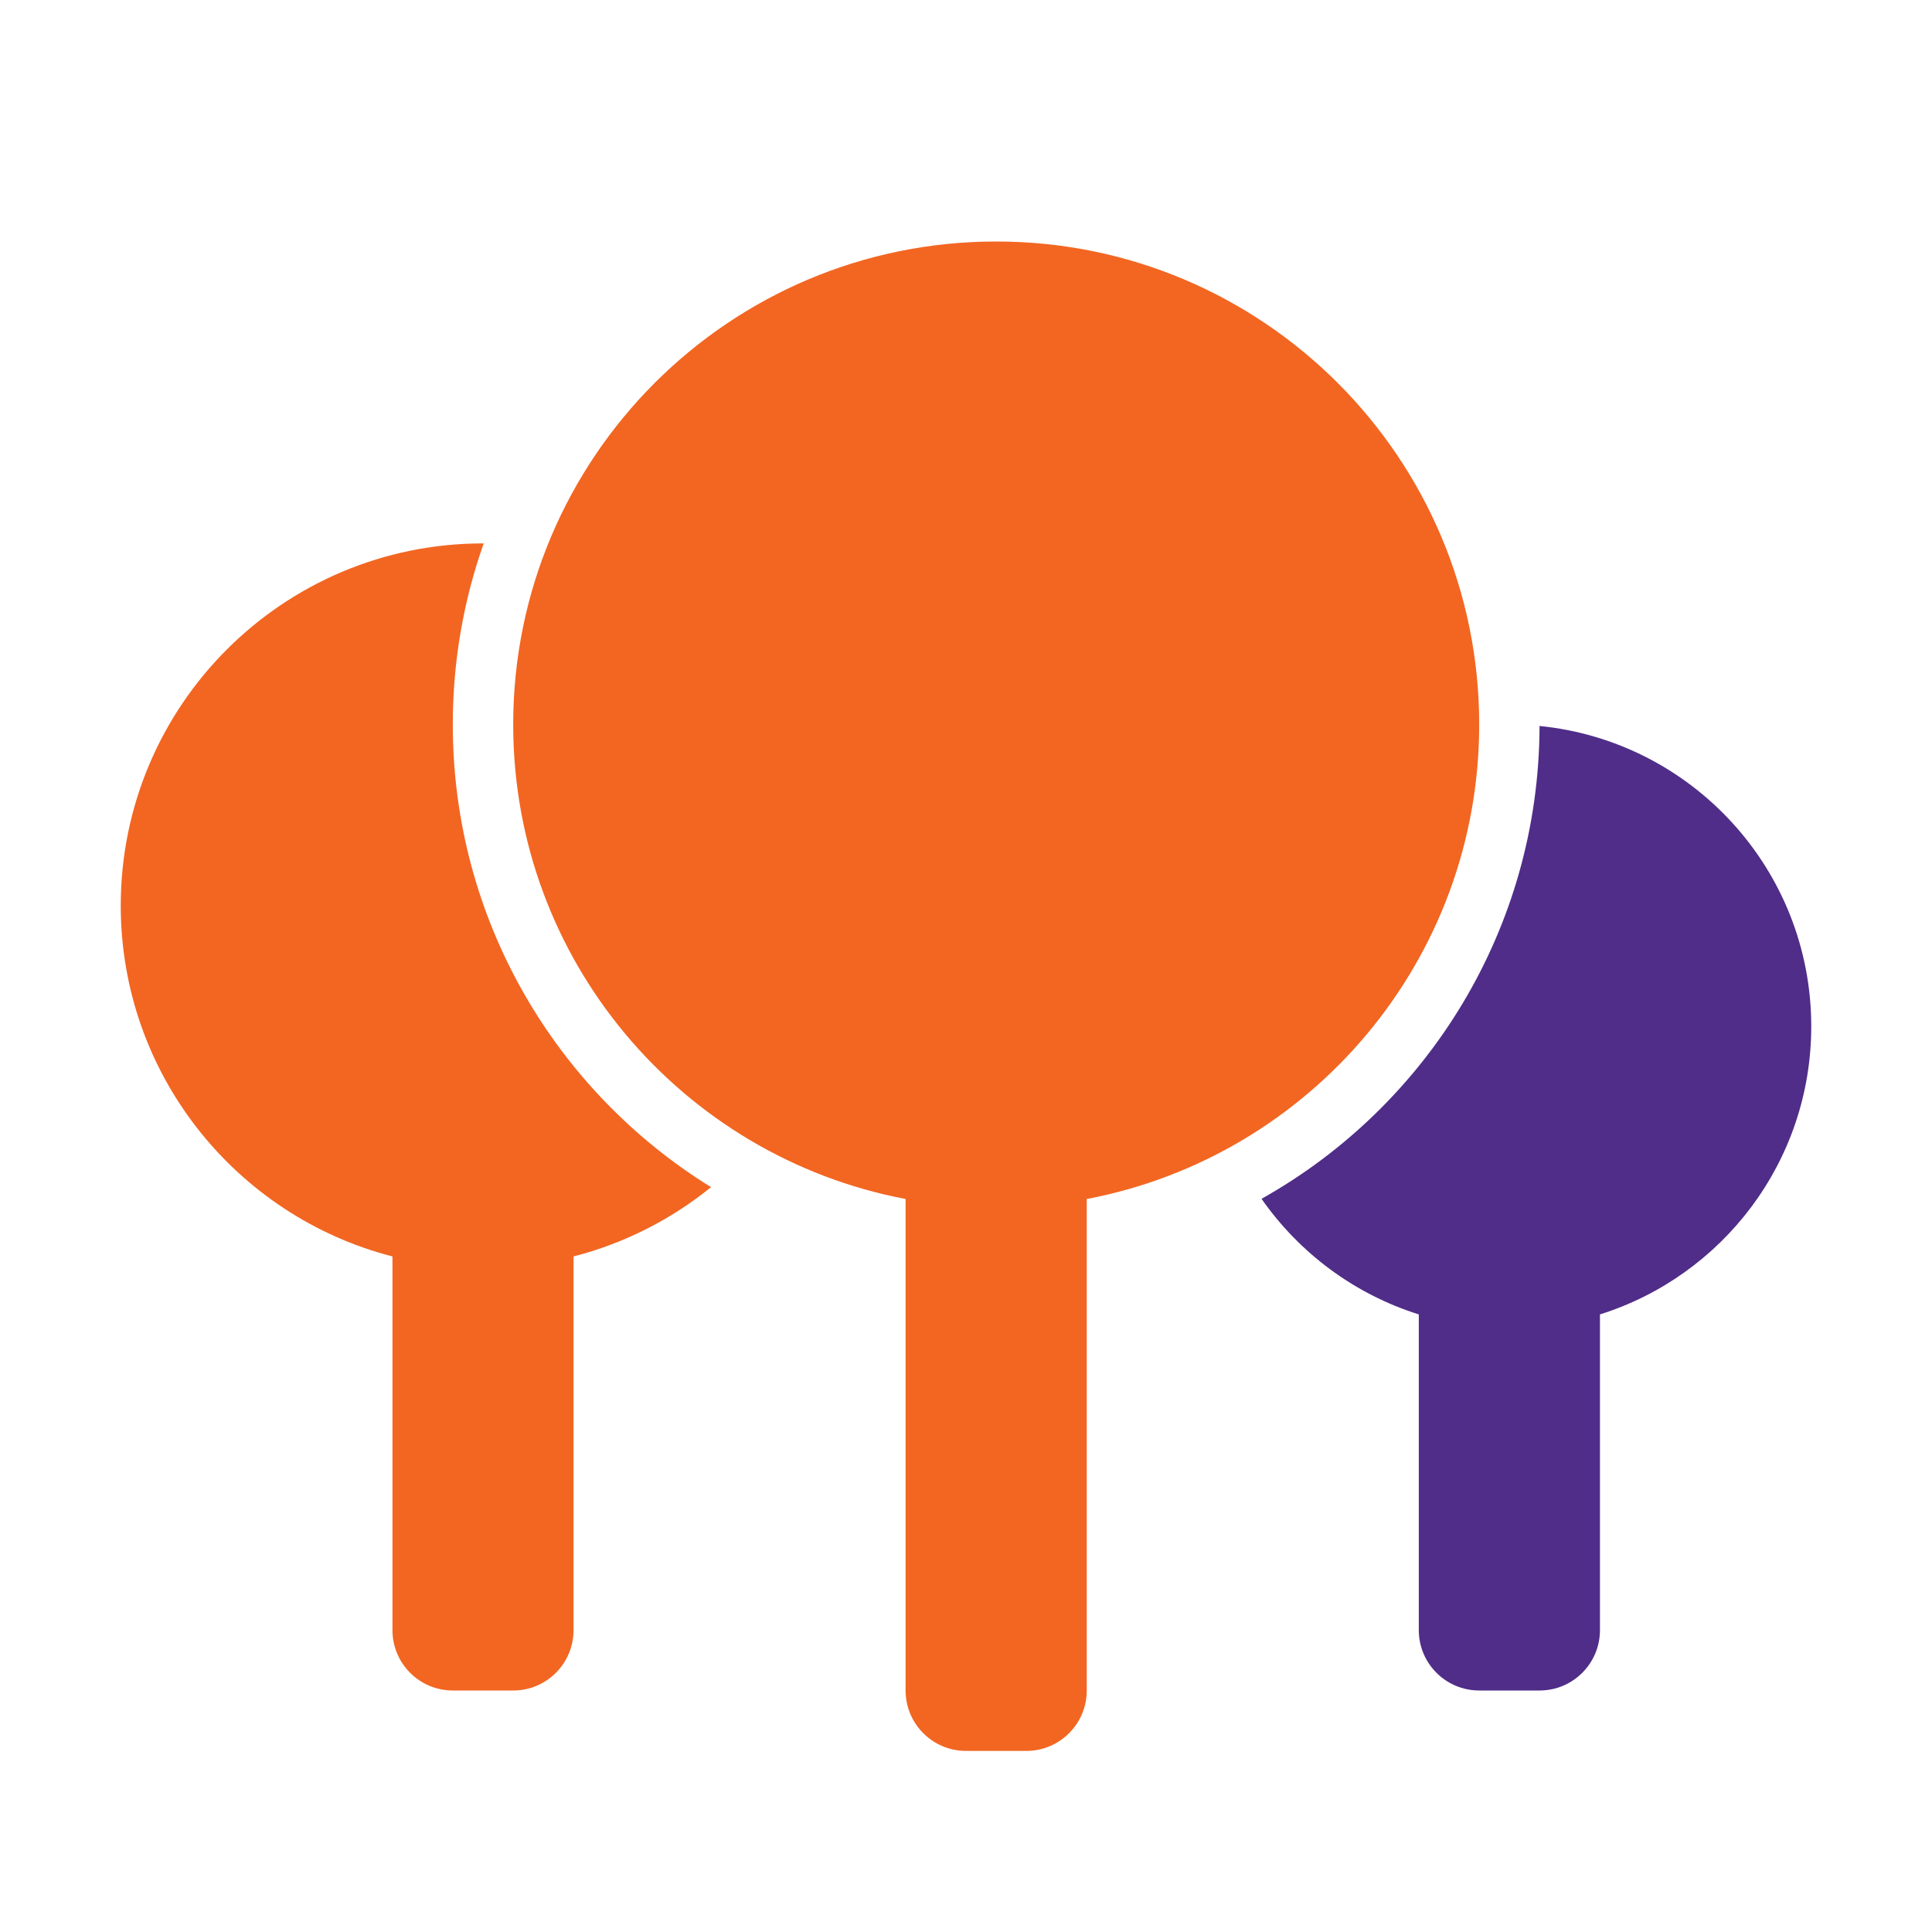 <svg width="30" height="30" viewBox="0 0 30 30" fill="none" xmlns="http://www.w3.org/2000/svg">
<path d="M7.511 8.438C7.508 8.438 7.504 8.438 7.5 8.438C4.393 8.438 1.875 10.956 1.875 14.062C1.875 16.683 3.668 18.886 6.094 19.51V25.312C6.094 25.83 6.513 26.25 7.031 26.25H7.969C8.487 26.25 8.906 25.83 8.906 25.312V19.51C9.699 19.306 10.424 18.934 11.041 18.434C8.635 16.947 7.031 14.286 7.031 11.25C7.031 10.264 7.2 9.317 7.511 8.438Z" fill="#F26622"/>
<path d="M23.906 11.273C23.898 14.427 22.159 17.174 19.589 18.615C20.176 19.456 21.031 20.096 22.031 20.41V25.313C22.031 25.83 22.451 26.25 22.969 26.25H23.906C24.424 26.25 24.844 25.83 24.844 25.313V20.41C26.746 19.813 28.125 18.036 28.125 15.938C28.125 13.507 26.275 11.508 23.906 11.273Z" fill="#4F2D88"/>
<path d="M16.875 18.618C20.345 17.96 22.969 14.912 22.969 11.25C22.969 7.108 19.611 3.75 15.469 3.75C11.327 3.75 7.969 7.108 7.969 11.25C7.969 14.912 10.592 17.96 14.062 18.618V26.25C14.062 26.768 14.482 27.188 15 27.188H15.938C16.455 27.188 16.875 26.768 16.875 26.25V18.618Z" fill="#F26622"/>
</svg>
